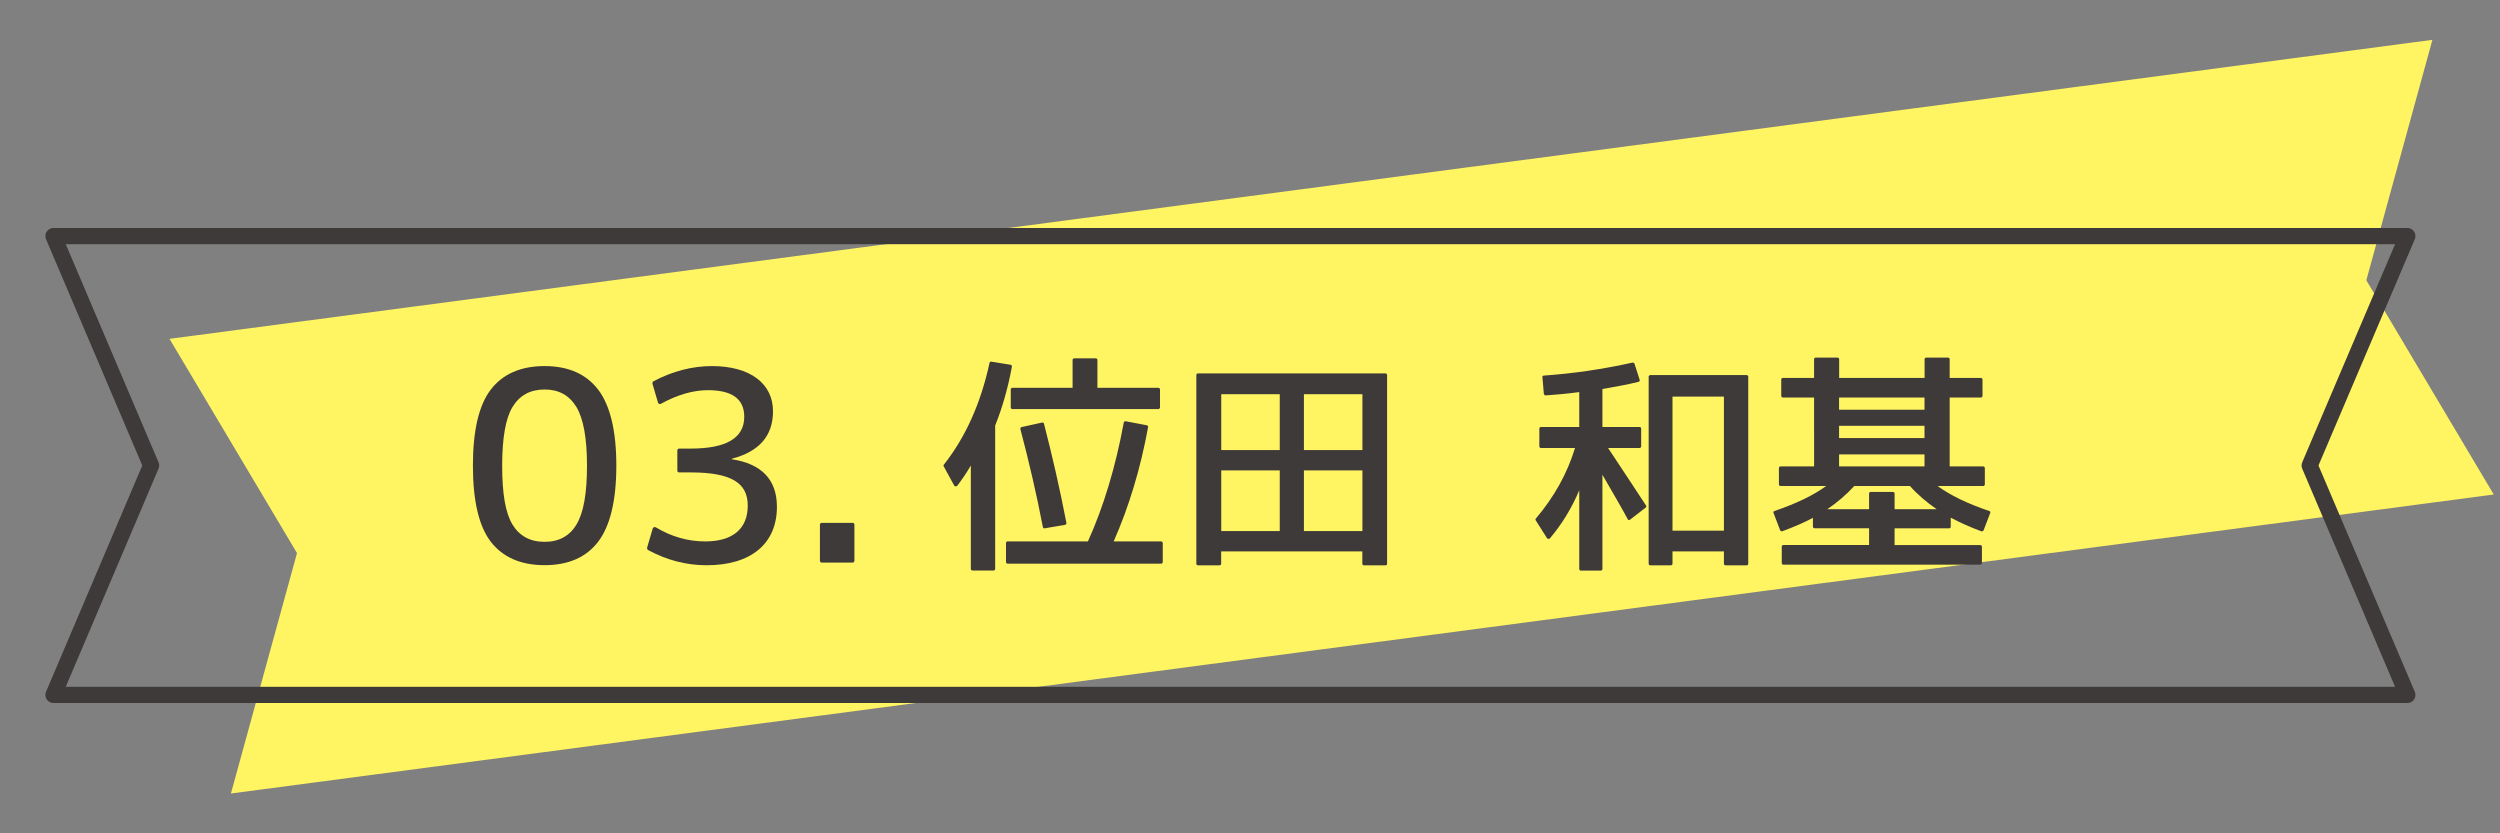 <?xml version="1.0" encoding="utf-8"?>
<!-- Generator: Adobe Illustrator 27.0.1, SVG Export Plug-In . SVG Version: 6.00 Build 0)  -->
<svg version="1.1" id="レイヤー_1" xmlns="http://www.w3.org/2000/svg" xmlns:xlink="http://www.w3.org/1999/xlink" x="0px"
	 y="0px" viewBox="0 0 300 100" style="enable-background:new 0 0 300 100;" xml:space="preserve">
<rect x="0" y="0" width="300" height="100" fill="#808080" stroke="none"/>
<style type="text/css">
	.st0{fill:#FFF462;}
	.st1{fill:none;stroke:#3E3A39;stroke-width:1.944;stroke-linecap:round;stroke-linejoin:round;}
	.st2{fill:#3E3A39;}
</style>
<g>
	<polygon class="st0" points="283.96,33.63 299.25,59.34 27.71,95.22 35.64,66.37 20.34,40.66 291.89,4.78 	"/>
	<polygon class="st1" points="277.16,55.86 288.88,83.39 6.42,83.39 18.13,55.86 6.42,28.33 288.88,28.33 	"/>
	<g>
		<path class="st2" d="M71.79,64.99c-1.43,1.88-3.57,2.83-6.44,2.83c-2.87,0-5.03-0.96-6.47-2.83c-1.43-1.88-2.13-4.94-2.13-9.11
			s0.7-7.23,2.13-9.11s3.6-2.84,6.47-2.84c2.87,0,5,0.96,6.44,2.84c1.43,1.88,2.17,4.94,2.17,9.11S73.22,63.11,71.79,64.99z
			 M69.17,48.84c-0.86-1.4-2.1-2.1-3.82-2.1c-1.72,0-3,0.7-3.85,2.1c-0.83,1.37-1.24,3.73-1.24,7.04s0.38,5.67,1.24,7.07
			c0.83,1.37,2.13,2.07,3.85,2.07c1.72,0,3-0.7,3.82-2.07c0.86-1.4,1.27-3.76,1.27-7.07S70,50.21,69.17,48.84z"/>
		<path class="st2" d="M93.23,60.82c0,4.43-3.12,7.01-8.44,7.01c-2.42,0-4.78-0.61-7.01-1.82c-0.1-0.06-0.13-0.16-0.13-0.22v-0.06
			l0.67-2.29c0.06-0.16,0.22-0.25,0.38-0.16c1.91,1.15,3.89,1.69,5.93,1.69c3.31,0,5.1-1.53,5.1-4.3c0-2.68-1.91-3.98-6.85-3.98
			H81.5c-0.13,0-0.22-0.09-0.22-0.22v-2.42c0-0.13,0.1-0.22,0.22-0.22h1.37c4.3,0,6.44-1.27,6.44-3.82c0-2.13-1.46-3.19-4.36-3.19
			c-1.75,0-3.66,0.54-5.61,1.62c-0.16,0.1-0.32,0.03-0.38-0.13l-0.64-2.17C78.29,46.07,78.29,46,78.29,46v-0.03
			c0-0.06,0.03-0.16,0.13-0.22c2.29-1.21,4.65-1.82,7.01-1.82c4.59,0,7.33,2.1,7.33,5.42c0,2.96-1.66,4.84-4.94,5.7v0.06
			C91.41,55.66,93.23,57.57,93.23,60.82z"/>
		<path class="st2" d="M102.31,67.51h-3.7c-0.13,0-0.22-0.1-0.22-0.22v-4.33c0-0.13,0.1-0.22,0.22-0.22h3.7
			c0.13,0,0.22,0.1,0.22,0.22v4.33C102.53,67.41,102.43,67.51,102.31,67.51z"/>
		<path class="st2" d="M121.43,43.99c-0.48,2.61-1.16,4.96-2.01,7.08v17.19c0,0.11-0.08,0.2-0.2,0.2h-2.52c-0.11,0-0.2-0.08-0.2-0.2
			v-12.4c-0.51,0.88-1.05,1.67-1.61,2.41c-0.11,0.14-0.31,0.14-0.4-0.03l-1.25-2.29c-0.03-0.08-0.03-0.14,0.03-0.2
			c2.61-3.31,4.42-7.36,5.47-12.18c0-0.11,0.11-0.2,0.23-0.17l2.29,0.37C121.38,43.79,121.43,43.88,121.43,43.99z M139.33,67.64
			h-18.41c-0.11,0-0.2-0.08-0.2-0.2v-2.27c0-0.11,0.08-0.2,0.2-0.2h9.63c1.87-4.13,3.31-8.89,4.3-14.25c0-0.11,0.11-0.17,0.23-0.17
			l2.52,0.48c0.11,0,0.17,0.11,0.17,0.23c-0.91,4.98-2.29,9.54-4.13,13.71h5.69c0.11,0,0.2,0.08,0.2,0.2v2.27
			C139.53,67.55,139.45,67.64,139.33,67.64z M138.99,49.09h-17.5c-0.11,0-0.2-0.08-0.2-0.2v-2.15c0-0.11,0.08-0.2,0.2-0.2h7.22V43.2
			c0-0.11,0.08-0.2,0.2-0.2h2.58c0.11,0,0.2,0.08,0.2,0.2v3.34h7.31c0.11,0,0.2,0.08,0.2,0.2v2.15
			C139.19,49,139.11,49.09,138.99,49.09z M125.14,63.22c-0.76-3.96-1.67-7.84-2.69-11.72c-0.03-0.11,0.03-0.23,0.14-0.25l2.44-0.54
			c0.11-0.03,0.23,0.03,0.25,0.14c0.99,3.85,1.9,7.79,2.69,11.9c0,0.11-0.06,0.23-0.17,0.23l-2.44,0.42
			C125.26,63.42,125.14,63.33,125.14,63.22z"/>
		<path class="st2" d="M166.26,67.84h-2.58c-0.11,0-0.2-0.08-0.2-0.2v-1.47h-16.94v1.47c0,0.11-0.08,0.2-0.2,0.2h-2.58
			c-0.11,0-0.2-0.08-0.2-0.2V45.01c0-0.11,0.08-0.2,0.2-0.2h22.49c0.11,0,0.2,0.08,0.2,0.2v22.63
			C166.46,67.75,166.38,67.84,166.26,67.84z M146.55,47.3v6.71h7.02V47.3H146.55z M146.55,56.45v7.28h7.02v-7.28H146.55z
			 M156.47,47.3v6.71h7.02V47.3H156.47z M156.47,56.45v7.28h7.02v-7.28H156.47z"/>
		<path class="st2" d="M195.32,62.29c-0.65-1.22-1.67-2.97-3.03-5.32v11.3c0,0.11-0.08,0.2-0.2,0.2h-2.38c-0.11,0-0.2-0.08-0.2-0.2
			v-9.43c-0.93,2.18-2.1,4.08-3.51,5.75c-0.11,0.11-0.28,0.11-0.37-0.03l-1.33-2.1c-0.06-0.06-0.06-0.14,0-0.23
			c2.21-2.61,3.77-5.41,4.7-8.47h-4.08c-0.11,0-0.2-0.08-0.2-0.2v-2.12c0-0.11,0.08-0.2,0.2-0.2h4.59v-4.19
			c-1.44,0.2-2.8,0.31-4.02,0.4c-0.11,0-0.2-0.08-0.23-0.2l-0.17-1.98c-0.03-0.11,0.06-0.2,0.17-0.2c3.54-0.25,7.05-0.76,10.65-1.56
			c0.08,0,0.2,0.03,0.23,0.14l0.62,1.93c0.03,0.11-0.03,0.23-0.17,0.25c-1.36,0.34-2.83,0.59-4.3,0.85v4.56h4.45
			c0.11,0,0.2,0.08,0.2,0.2v2.12c0,0.11-0.08,0.2-0.2,0.2h-3.77c1.64,2.46,3.14,4.76,4.56,6.91c0.06,0.08,0.03,0.2-0.06,0.25
			l-1.84,1.42C195.52,62.46,195.38,62.43,195.32,62.29z M209.59,67.84h-2.52c-0.11,0-0.2-0.08-0.2-0.2v-1.47h-6.17v1.47
			c0,0.11-0.08,0.2-0.2,0.2h-2.46c-0.11,0-0.2-0.08-0.2-0.2V45.21c0-0.11,0.08-0.2,0.2-0.2h11.55c0.11,0,0.2,0.08,0.2,0.2v22.43
			C209.79,67.75,209.71,67.84,209.59,67.84z M200.7,47.59v16.09h6.17V47.59H200.7z"/>
		<path class="st2" d="M237.77,63.76c-1.36-0.51-2.58-1.05-3.68-1.64v1.08c0,0.11-0.08,0.2-0.2,0.2h-6.54v2.01h10.28
			c0.11,0,0.2,0.08,0.2,0.2v1.95c0,0.11-0.08,0.2-0.2,0.2h-23.62c-0.11,0-0.2-0.08-0.2-0.2V65.6c0-0.11,0.08-0.2,0.2-0.2h10.28
			v-2.01h-6.54c-0.11,0-0.2-0.08-0.2-0.2v-1.05c-1.16,0.62-2.38,1.13-3.68,1.61c-0.08,0.03-0.2-0.03-0.25-0.11l-0.79-2.07
			c-0.06-0.11,0-0.23,0.11-0.25c2.66-0.91,4.7-1.9,6.2-3h-5.47c-0.11,0-0.2-0.08-0.2-0.2v-1.95c0-0.11,0.08-0.2,0.2-0.2h4.02V47.7
			h-3.74c-0.11,0-0.2-0.08-0.2-0.2v-1.95c0-0.11,0.08-0.2,0.2-0.2h3.74v-2.24c0-0.11,0.08-0.2,0.2-0.2h2.61c0.11,0,0.2,0.08,0.2,0.2
			v2.24h10.25v-2.24c0-0.11,0.08-0.2,0.2-0.2h2.61c0.11,0,0.2,0.08,0.2,0.2v2.24h3.74c0.11,0,0.2,0.08,0.2,0.2v1.95
			c0,0.11-0.08,0.2-0.2,0.2h-3.74v8.27h4.02c0.11,0,0.2,0.08,0.2,0.2v1.95c0,0.11-0.08,0.2-0.2,0.2h-5.47c1.5,1.1,3.54,2.1,6.2,3
			c0.11,0.03,0.17,0.14,0.11,0.25l-0.79,2.07C237.97,63.73,237.86,63.79,237.77,63.76z M229.19,58.32h-6.68
			c-0.96,1.05-2.04,1.98-3.23,2.78h5.01v-1.87c0-0.11,0.08-0.2,0.2-0.2h2.66c0.11,0,0.2,0.08,0.2,0.2v1.87h5.04
			C231.2,60.27,230.13,59.37,229.19,58.32z M220.69,47.7v1.47h10.25V47.7H220.69z M220.69,51.1v1.47h10.25V51.1H220.69z
			 M220.69,54.53v1.44h10.25v-1.44H220.69z"/>
	</g>
</g>
</svg>

